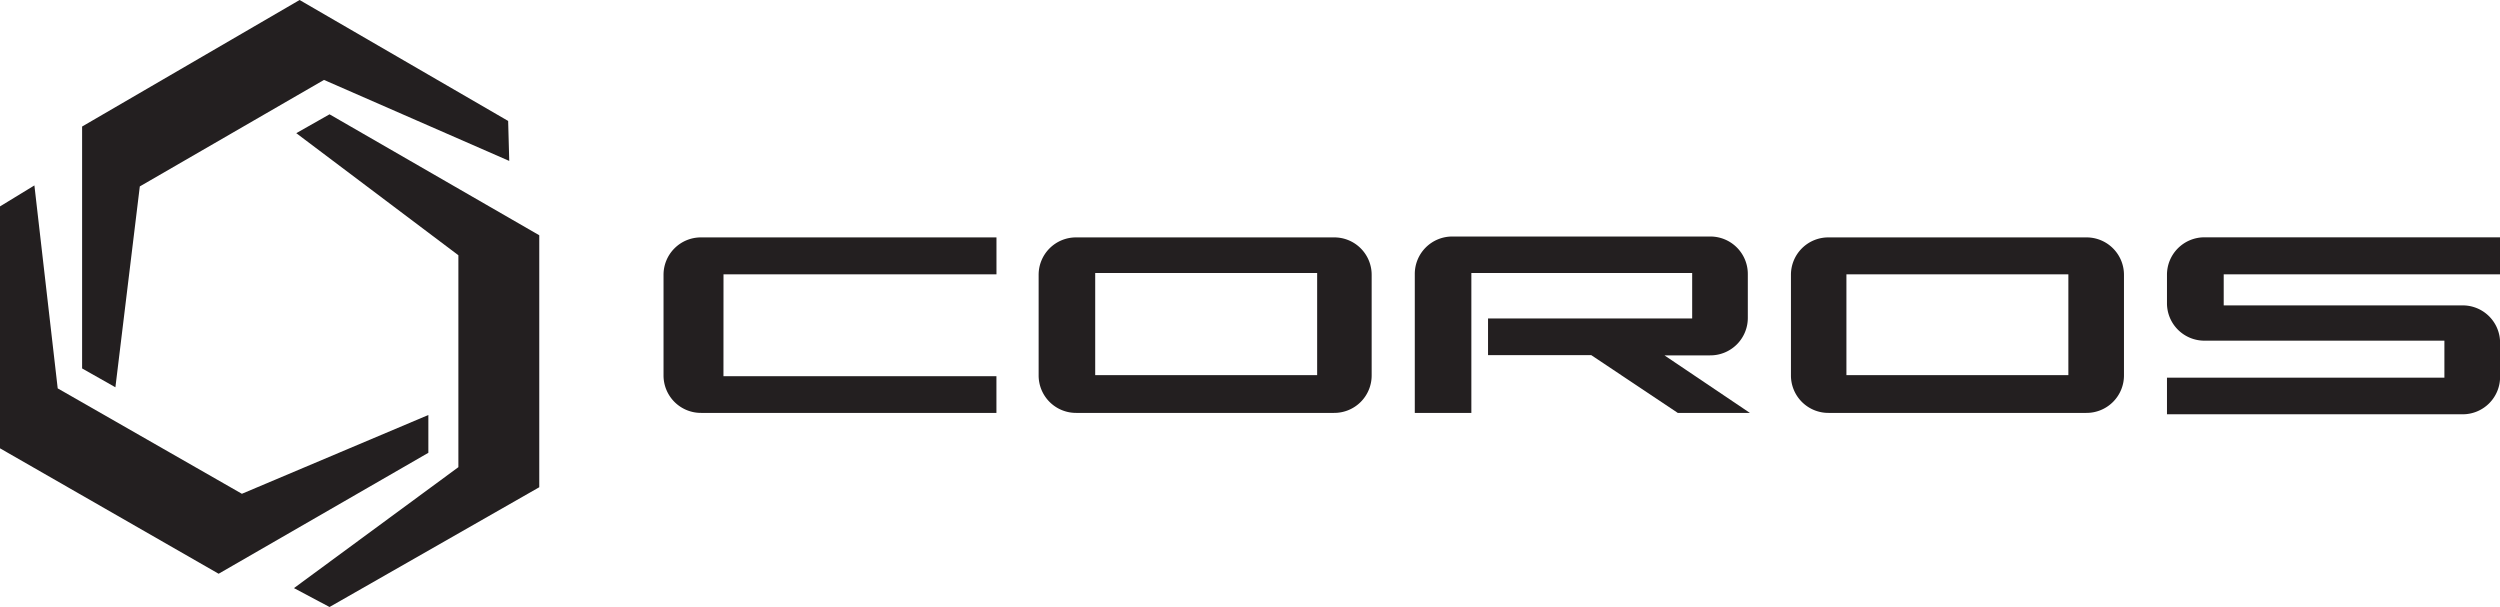 <svg id="Layer_1" data-name="Layer 1" xmlns="http://www.w3.org/2000/svg" viewBox="0 0 595.3 144.53"><defs><style>.cls-1,.cls-2{fill:#231f20;}.cls-2{fill-rule:evenodd;}</style></defs><path class="cls-1" d="M13.74,441.16l43.86,25.1L102,447.5v9l-49.94,28.8L0,455.43v-57.6l8.19-5Zm63.41-73.45L33.29,393.07,27.48,440.9l-7.93-4.49v-57.6l51.79-30.13L121,377.48l.26,9.52Zm32,92.21V409.46L70.55,380.39l7.92-4.49,49.94,28.8v60L78.47,493.22,70,488.72Z" transform="translate(0 -348.68)"/><path class="cls-2" d="M172.27,438.26h65V447H167a8.91,8.91,0,0,1-9-9V414.21a8.9,8.9,0,0,1,9-9h70.28V414h-65Z" transform="translate(0 -348.68)"/><path class="cls-2" d="M260.79,438h52.85V413.68H260.79Zm-13.47,0V414.21a8.9,8.9,0,0,1,9-9h61.3a8.9,8.9,0,0,1,9,9V438a8.91,8.91,0,0,1-9,9H256.3A8.91,8.91,0,0,1,247.32,438Z" transform="translate(0 -348.68)"/><path class="cls-2" d="M402.94,413.68H350.36V447H336.89V414a8.91,8.91,0,0,1,9-9h61.3a8.92,8.92,0,0,1,9,9v10.3a8.92,8.92,0,0,1-9,9H396.34L416.68,447H399.51L378.9,433.24H354.33v-8.72h48.61V413.68Z" transform="translate(0 -348.68)"/><path class="cls-2" d="M439.67,438h52.85V414H439.67Zm-13.21,0V414.21a8.9,8.9,0,0,1,9-9h61.3a8.91,8.91,0,0,1,9,9V438a8.92,8.92,0,0,1-9,9h-61.3A8.91,8.91,0,0,1,426.46,438Z" transform="translate(0 -348.68)"/><path class="cls-2" d="M581.82,429.8H525a8.91,8.91,0,0,1-9-9v-6.61a8.91,8.91,0,0,1,9-9H595.3V414H529.51v7.4h56.81a8.9,8.9,0,0,1,9,9v7.93a8.9,8.9,0,0,1-9,9H516v-8.72h66.06V429.8Z" transform="translate(0 -348.68)"/></svg>